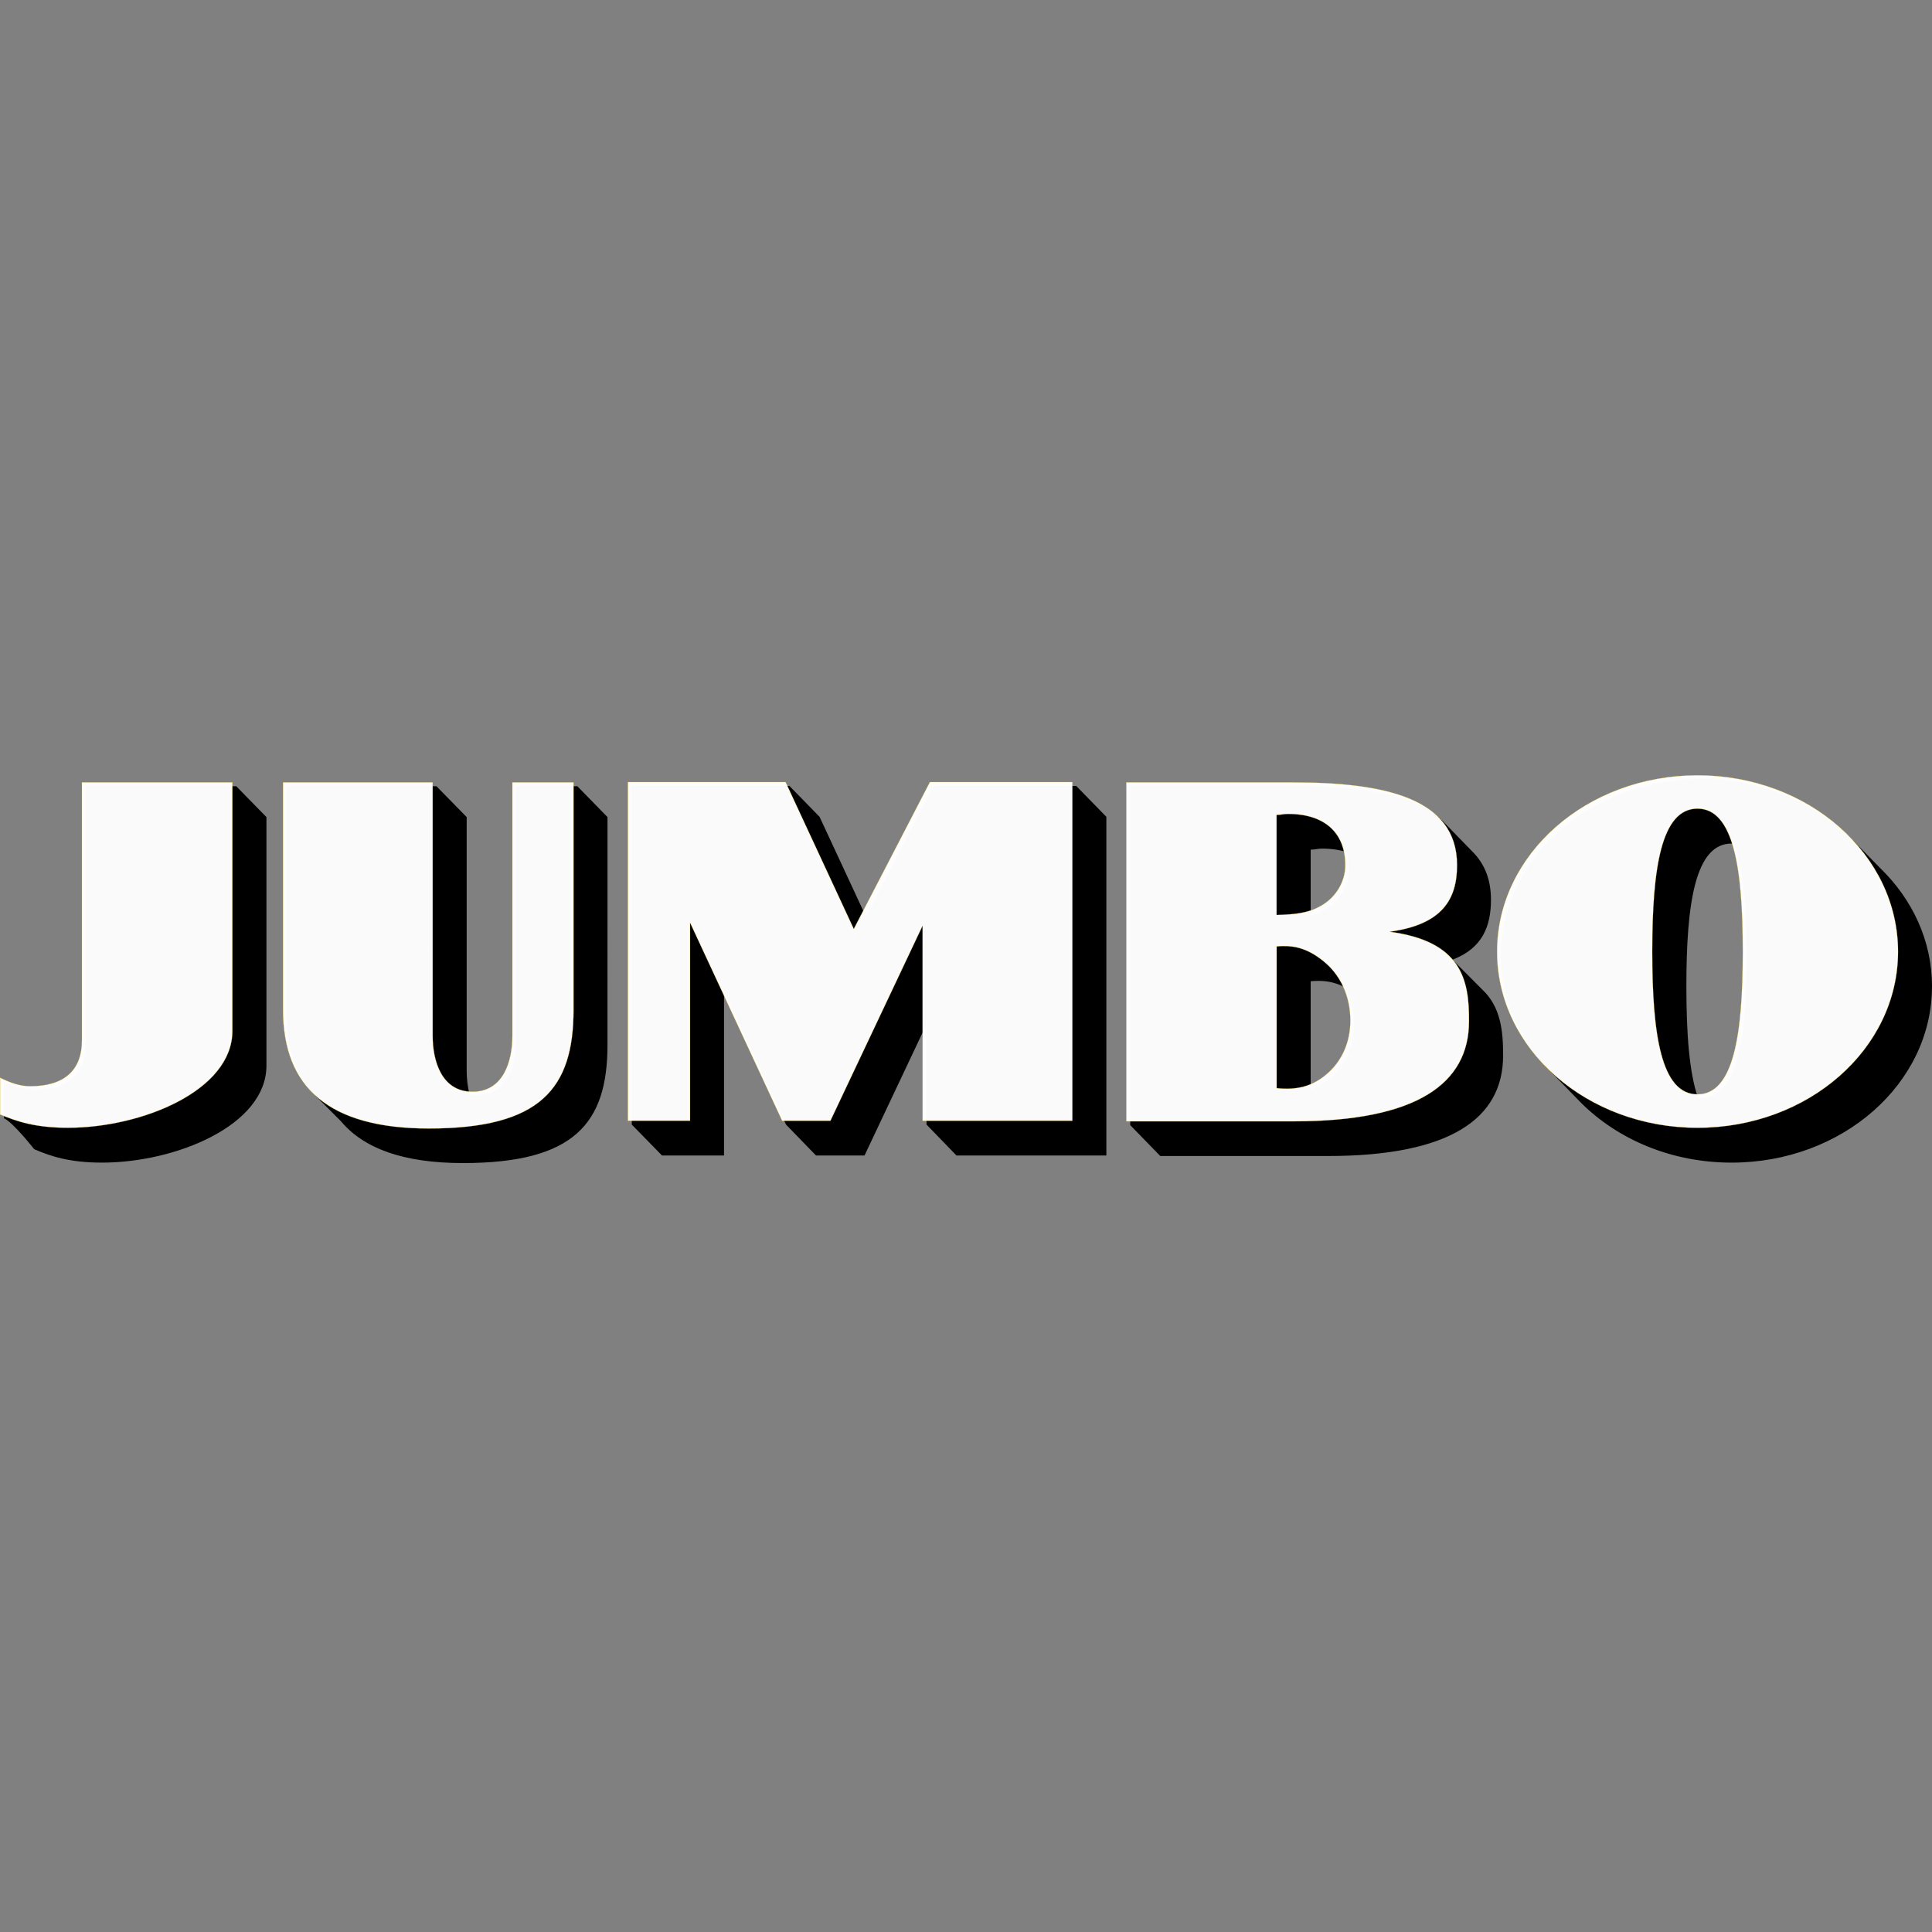 <svg xmlns="http://www.w3.org/2000/svg" height="100" width="100" viewBox="0 0 100 100">
    <rect x="0" y="0" width="100" height="100" fill="#808080" stroke="none"/>
    <path style="stroke-width:0.091" d="m 88.06,40.331 c -5.73,0 -10.373,4.088 -10.373,9.125 0,2.324 0.997,4.449 2.634,6.069 l 1.502,1.545 c 1.908,1.907 4.692,3.107 7.804,3.107 C 95.356,60.177 100,56.092 100,51.052 c 0,-2.366 -1.02,-4.516 -2.699,-6.137 l -1.154,-1.177 c -1.909,-2.08 -4.815,-3.407 -8.087,-3.407 z m -55.359,0.348 v 17.529 l 1.565,1.601 h 3.209 v -8.494 l 3.209,6.893 1.553,1.601 h 2.51 l 3.209,-6.791 v 5.189 l 1.551,1.601 h 7.758 V 42.278 L 55.704,40.679 h -7.374 l -3.506,6.768 -2.402,-5.167 -1.562,-1.601 z m -28.261,0.017 v 13.358 c 0,1.525 -0.894,2.368 -2.671,2.368 -0.54,0 -1.047,-0.182 -1.562,-0.441 v 1.901 c 0.468,0.204 1.562,1.599 1.562,1.599 0.868,0.374 1.842,0.696 3.511,0.696 3.815,0 8.511,-1.925 8.511,-5.022 v -12.863 l -1.562,-1.596 z m 10.41,0 v 11.771 c 0,1.75 0.451,3.136 1.386,4.145 l 0.158,0.167 1.248,1.251 c 1.194,1.429 3.269,2.17 6.321,2.17 5.768,0 7.481,-2.064 7.481,-6.12 V 42.292 l -1.559,-1.596 h -3.166 v 13.115 c 0,1.274 -0.44,2.892 -2.068,2.892 -0.115,0 -0.229,-0.01 -0.34,-0.037 -0.11,-0.402 -0.156,-0.842 -0.156,-1.251 V 42.292 l -1.562,-1.596 z m 43.65,0 v 17.54 l 1.556,1.599 h 8.67 c 6.351,0 9.062,-1.954 9.074,-5.172 0.008,-1.323 -0.132,-2.565 -1.084,-3.449 L 75.197,49.688 v -0.02 c 1.525,-0.59 1.975,-1.712 1.975,-3.101 0,-1.035 -0.325,-1.836 -0.92,-2.448 L 74.744,42.572 C 73.364,41.094 70.498,40.696 67.138,40.696 Z m 31.127,2.965 h 0.164 c 0.467,1.323 0.614,3.362 0.614,5.795 0,4.307 -0.477,7.385 -2.346,7.385 -0.059,0 -0.112,-0.004 -0.17,-0.011 -0.457,-1.316 -0.603,-3.349 -0.603,-5.781 0,-4.311 0.459,-7.388 2.34,-7.388 z m -21.196,0.263 c 0.491,0 0.922,0.067 1.293,0.19 0.083,0.265 0.11,0.559 0.11,0.866 0,0.841 -0.473,1.661 -1.256,2.102 -0.239,0.142 -0.485,0.236 -0.738,0.303 v -3.407 c 0.227,0 0.367,-0.054 0.591,-0.054 z m -0.119,6.847 c 0.462,0.01 0.893,0.11 1.347,0.357 0.28,0.566 0.43,1.203 0.43,1.901 0,1.073 -0.405,2.022 -1.12,2.677 -0.367,0.337 -0.735,0.557 -1.129,0.69 v -5.608 c 0.163,-0.015 0.319,-0.02 0.473,-0.017 z" />
    <path style="fill:#ffffff;fill-opacity:0.977;stroke:#ffcc00;stroke-width:0.009;stroke-miterlimit:4;stroke-dasharray:none" d="m 87.863,40.129 c -5.73,0 -10.376,4.091 -10.376,9.128 0,5.039 4.646,9.117 10.376,9.117 5.734,0 10.379,-4.078 10.379,-9.117 0,-5.037 -4.645,-9.128 -10.379,-9.128 z m -55.362,0.351 v 17.529 h 3.217 V 47.757 l 4.765,10.251 h 2.501 l 4.771,-10.098 v 10.098 h 7.75 V 40.48 h -7.374 l -3.939,7.603 -3.531,-7.603 z m -28.261,0.017 v 13.358 c 0,1.525 -0.896,2.368 -2.674,2.368 -0.539,0 -1.049,-0.183 -1.562,-0.441 v 1.901 c 0.876,0.372 1.847,0.69 3.511,0.69 3.825,0 8.514,-1.918 8.514,-5.017 V 40.497 Z m 10.41,0 v 11.771 c 0,4.033 2.397,6.143 7.549,6.143 5.773,0 7.487,-2.066 7.487,-6.143 v -11.771 h -3.166 v 13.115 c 7e-4,1.274 -0.439,2.895 -2.068,2.895 -1.606,0 -2.057,-1.614 -2.057,-2.883 V 40.497 Z m 43.648,0 V 58.04 h 8.672 c 6.346,0 9.062,-1.943 9.066,-5.175 0.017,-2.181 -0.408,-4.148 -4.108,-4.638 2.739,-0.374 3.489,-1.687 3.489,-3.452 0,-3.465 -3.746,-4.278 -8.477,-4.278 z m 29.562,1.358 c 1.868,0 2.346,3.08 2.346,7.402 0,4.306 -0.478,7.385 -2.346,7.385 -1.875,0 -2.339,-3.078 -2.34,-7.385 0,-4.322 0.464,-7.402 2.34,-7.402 z m -21.19,0.274 c 1.938,0 2.962,1.017 2.962,2.651 0,0.841 -0.473,1.661 -1.256,2.102 -0.716,0.421 -1.515,0.45 -2.3,0.478 v -5.181 c 0.229,0 0.371,-0.051 0.594,-0.051 z m -0.28,6.839 c 0.716,-0.014 1.355,0.18 2.08,0.758 0.9,0.707 1.423,1.816 1.423,3.104 0,1.072 -0.408,2.021 -1.123,2.677 -0.826,0.76 -1.697,0.921 -2.691,0.815 V 48.988 c 0.106,-0.01 0.209,-0.018 0.311,-0.02 z" />
</svg>